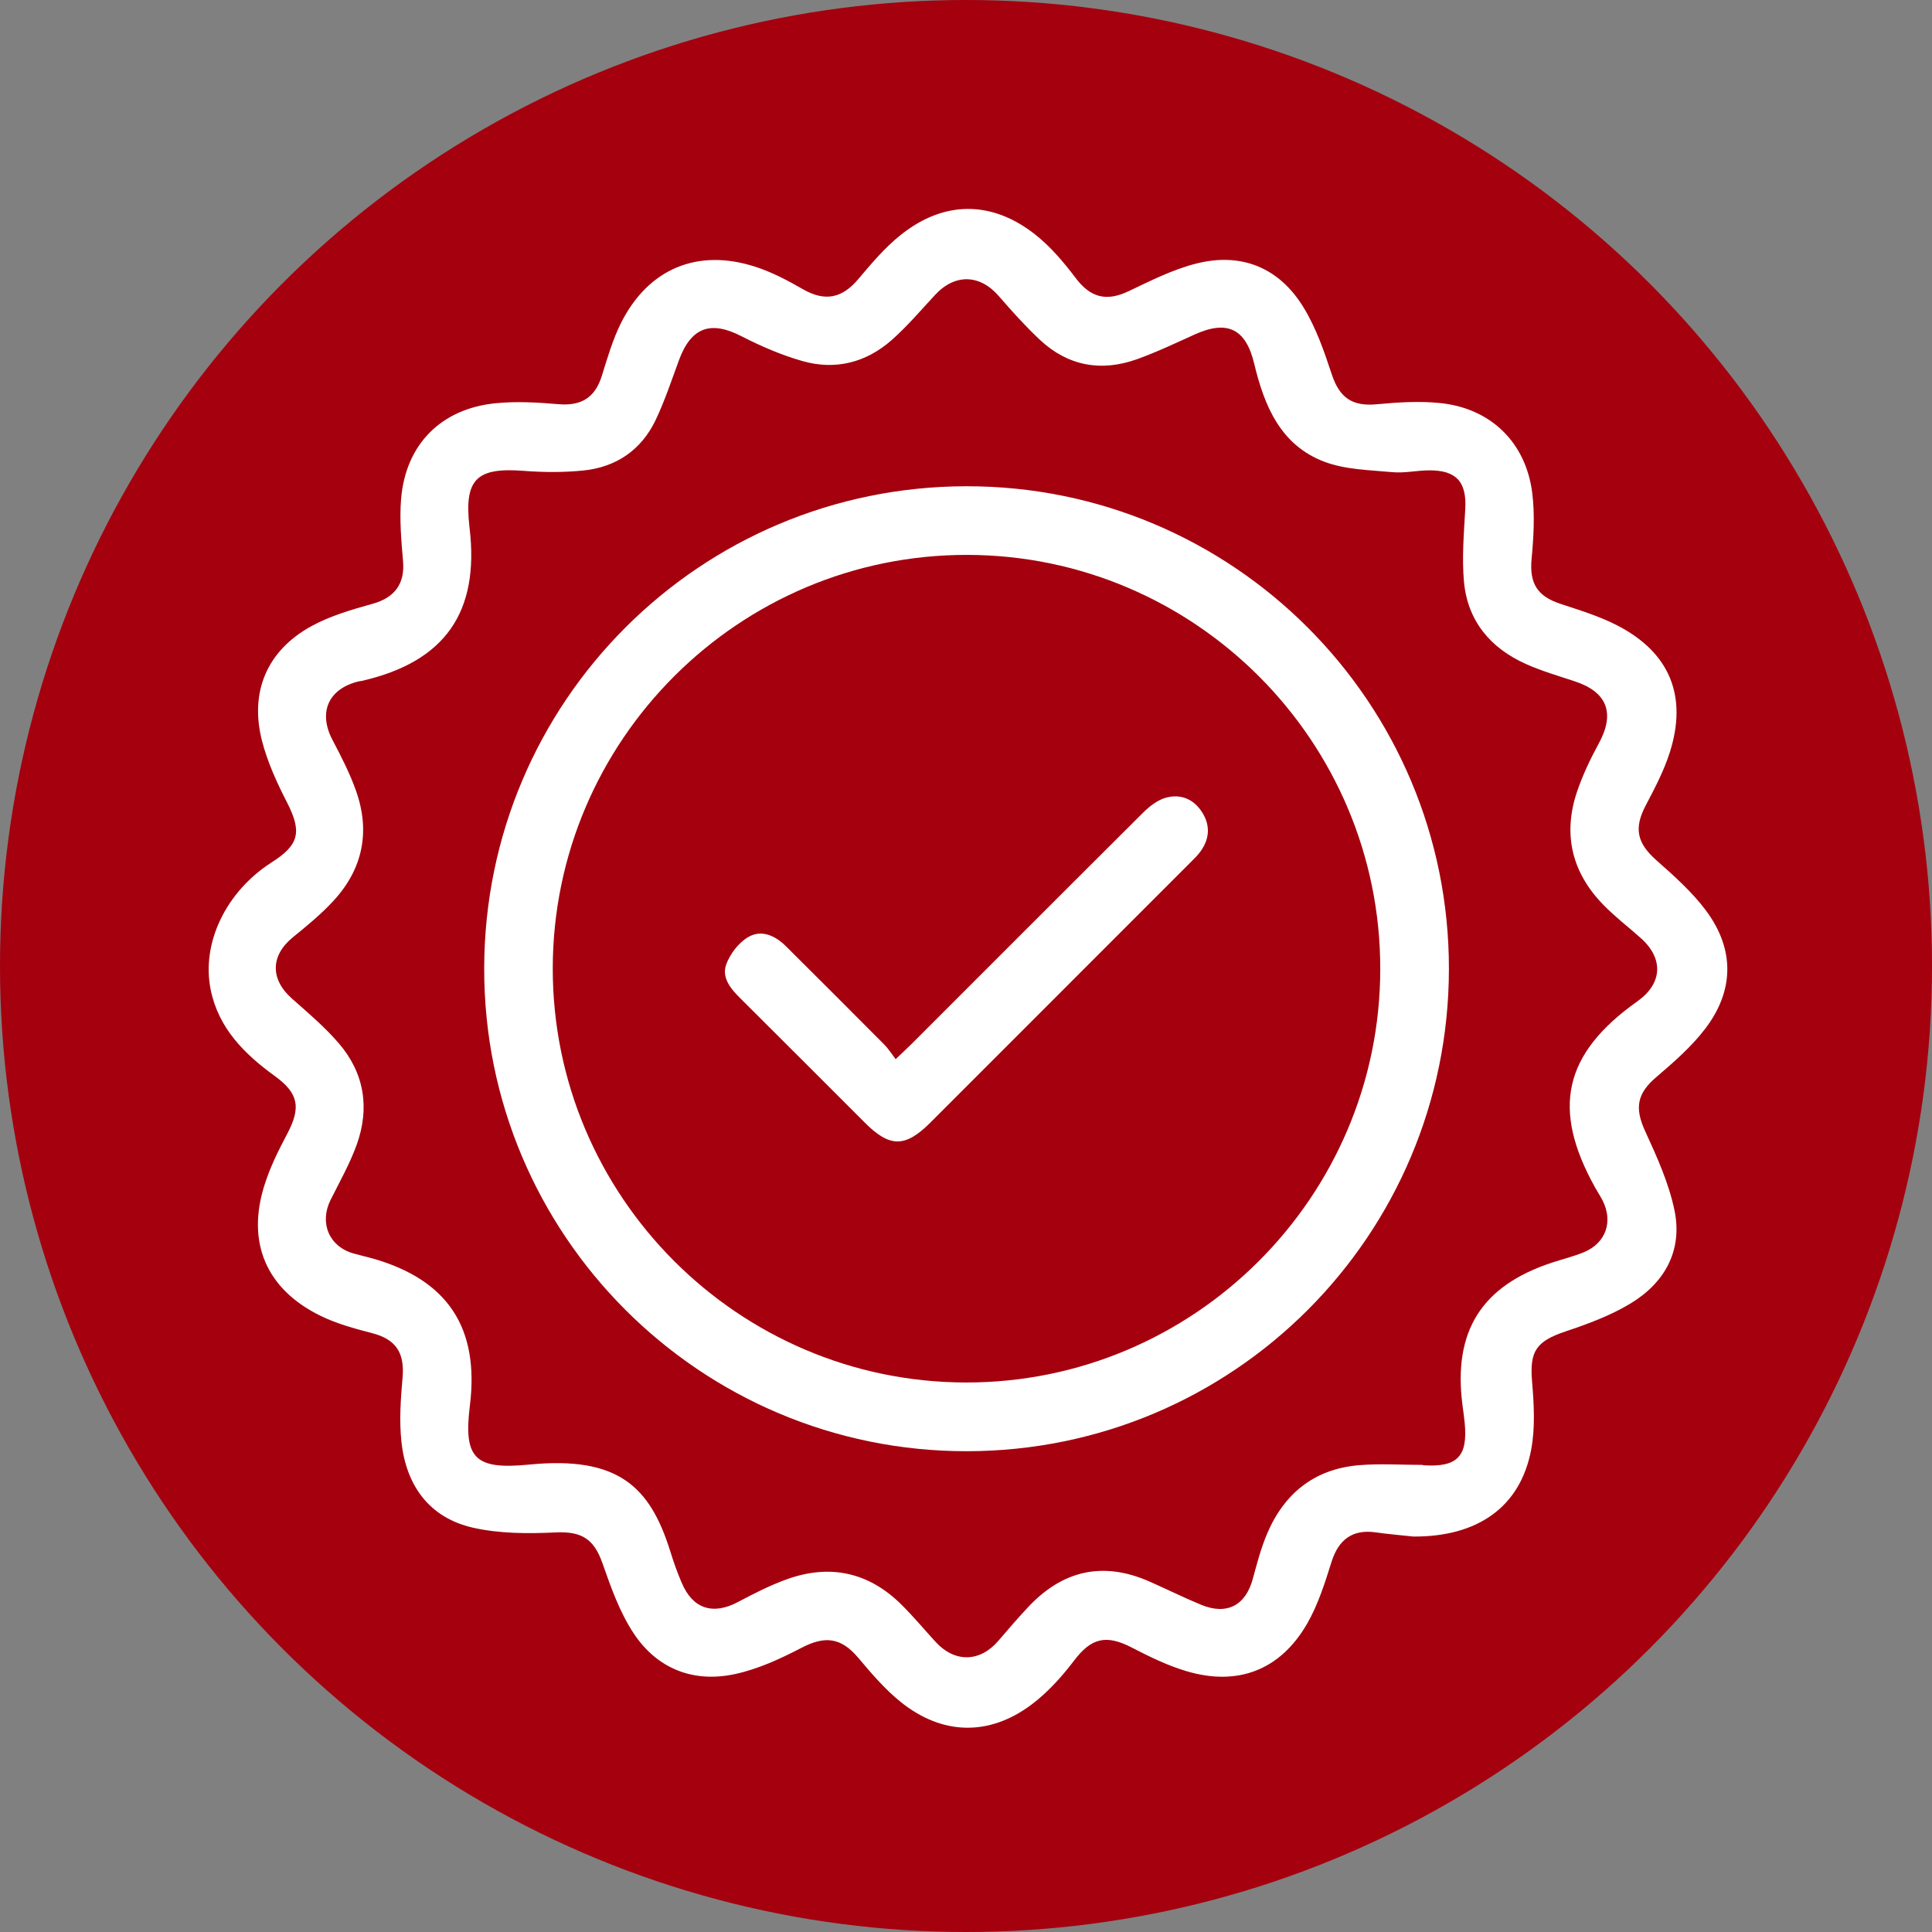 <?xml version="1.0" encoding="UTF-8"?><svg id="Layer_1" xmlns="http://www.w3.org/2000/svg" viewBox="0 0 226 226"><rect x="0" y="0" width="226" height="226" fill="#808080" stroke="none"/><defs><style>.cls-1{fill:#fff;}.cls-2{fill:#a4000e;}</style></defs><circle class="cls-2" cx="113" cy="113" r="113"/><g><path class="cls-1" d="M165.23,179.73c-1.44-.16-2.88-.27-4.31-.48-2.7-.38-4.34,.83-5.17,3.48-.77,2.45-1.56,4.96-2.82,7.16-3.14,5.47-8.13,7.4-14.17,5.59-2.21-.66-4.33-1.7-6.38-2.76-3.02-1.56-4.75-1.1-6.76,1.56-1.43,1.88-3.08,3.71-4.96,5.12-4.97,3.72-10.45,3.59-15.3-.31-1.84-1.48-3.42-3.33-4.96-5.16-2-2.37-3.87-2.61-6.61-1.19-2.48,1.29-5.11,2.51-7.82,3.09-4.87,1.05-9.1-.62-11.85-4.77-1.63-2.47-2.66-5.38-3.65-8.21-1.01-2.87-2.47-3.73-5.47-3.59-3.23,.15-6.58,.15-9.7-.56-5.09-1.17-7.79-4.93-8.34-10.03-.27-2.48-.09-5.03,.13-7.52,.26-2.93-.79-4.49-3.59-5.21-2.06-.53-4.16-1.11-6.05-2.04-6.31-3.11-8.63-8.56-6.52-15.25,.65-2.08,1.64-4.08,2.67-6.02,1.63-3.09,1.33-4.74-1.47-6.77-3.55-2.57-6.56-5.58-7.48-10.06-1.13-5.5,1.81-11.53,7.14-14.93,3.25-2.07,3.53-3.59,1.77-7.03-1.17-2.28-2.26-4.67-2.9-7.13-1.49-5.75,.56-10.59,5.74-13.45,2.22-1.22,4.75-1.95,7.22-2.64,2.54-.71,3.75-2.33,3.53-4.95-.21-2.44-.43-4.91-.23-7.33,.54-6.35,4.67-10.53,11.05-11.17,2.42-.24,4.9-.1,7.34,.11,2.69,.23,4.3-.76,5.1-3.34,.65-2.09,1.27-4.24,2.25-6.19,3.19-6.32,8.92-8.72,15.65-6.56,1.95,.62,3.82,1.61,5.61,2.64,2.55,1.46,4.54,1.1,6.46-1.16,1.54-1.82,3.1-3.68,4.95-5.16,5.05-4.06,10.66-4.1,15.76-.08,1.8,1.42,3.34,3.24,4.73,5.08,1.72,2.29,3.58,2.8,6.19,1.56,2.54-1.21,5.11-2.51,7.81-3.21,5.32-1.39,9.8,.4,12.67,5.11,1.45,2.37,2.4,5.1,3.28,7.77,.91,2.78,2.38,3.82,5.29,3.55,2.43-.23,4.91-.39,7.33-.15,5.96,.58,10.11,4.59,10.85,10.55,.31,2.53,.16,5.15-.08,7.7-.26,2.81,.63,4.34,3.36,5.24,2.26,.75,4.58,1.45,6.68,2.54,6.13,3.16,8.23,8.28,6.12,14.86-.68,2.14-1.75,4.17-2.8,6.17-1.42,2.7-1.04,4.41,1.26,6.45,2.06,1.82,4.17,3.7,5.8,5.89,3.34,4.5,3.3,9.33-.11,13.8-1.62,2.12-3.7,3.93-5.75,5.68-2.24,1.92-2.51,3.6-1.28,6.29,1.38,3,2.78,6.09,3.44,9.29,.96,4.68-1.14,8.46-5.15,10.88-2.33,1.41-4.98,2.39-7.58,3.26-3.48,1.17-4.24,2.32-3.93,5.92,.22,2.61,.37,5.33-.1,7.87-1.25,6.75-6.27,10.27-13.84,10.21Zm1.24-8.33c4.02,.27,5.26-1.04,4.86-5.02-.07-.69-.17-1.38-.26-2.06-1.1-8.6,2.24-13.9,10.44-16.61,1.25-.41,2.55-.73,3.77-1.23,2.58-1.07,3.45-3.6,2.17-6.08-.26-.5-.57-.98-.85-1.47-5.15-9.23-3.69-15.68,4.94-21.8,2.93-2.08,3.09-4.99,.4-7.39-1.45-1.3-3.02-2.49-4.38-3.89-3.67-3.76-4.77-8.22-3.09-13.22,.66-1.95,1.56-3.85,2.55-5.66,1.93-3.53,1-6.03-2.84-7.28-1.91-.63-3.86-1.2-5.69-2.02-4.15-1.86-6.82-5.04-7.24-9.63-.25-2.79-.01-5.64,.15-8.46,.19-3.18-1.01-4.58-4.23-4.56-1.45,.01-2.91,.35-4.33,.21-2.67-.25-5.48-.29-7.93-1.22-5.12-1.94-7.02-6.54-8.2-11.48-.97-4.05-3.12-5.13-6.92-3.42-2.24,1.01-4.46,2.07-6.76,2.9-4.21,1.51-8.1,.82-11.4-2.27-1.69-1.59-3.26-3.33-4.78-5.09-2.23-2.58-5.14-2.66-7.47-.15-1.67,1.8-3.27,3.69-5.1,5.3-2.98,2.62-6.57,3.53-10.4,2.44-2.46-.7-4.85-1.73-7.13-2.9-3.61-1.87-5.91-1.07-7.33,2.8-.87,2.36-1.66,4.76-2.74,7.02-1.68,3.5-4.62,5.49-8.45,5.88-2.3,.23-4.65,.22-6.96,.04-5.54-.43-6.98,.98-6.36,6.51,0,.06,.02,.12,.02,.19,1.17,9.85-2.89,15.63-12.57,17.86-.12,.03-.25,.04-.37,.06-3.59,.85-4.8,3.64-3.09,6.87,1.02,1.94,2.04,3.92,2.76,5.98,1.67,4.75,.77,9.1-2.63,12.8-1.44,1.57-3.11,2.94-4.77,4.29-2.63,2.14-2.67,4.92-.09,7.19,1.88,1.66,3.82,3.31,5.45,5.2,3,3.48,3.65,7.57,2.11,11.86-.8,2.23-1.99,4.33-3.06,6.47-1.34,2.69-.18,5.46,2.69,6.27,.73,.21,1.47,.37,2.19,.57,8.83,2.5,12.55,8.13,11.41,17.26-.77,6.2,.66,7.48,6.95,6.86,10.37-1.01,14.11,2.55,16.48,10.1,.39,1.26,.83,2.51,1.35,3.72,1.29,3.07,3.66,3.81,6.58,2.26,1.88-1,3.8-1.98,5.8-2.69,4.97-1.76,9.44-.8,13.23,2.9,1.44,1.41,2.73,2.97,4.09,4.45,2.24,2.45,5.18,2.39,7.33-.11,1.15-1.34,2.3-2.68,3.5-3.96,4.04-4.31,8.78-5.39,14.23-2.97,2.01,.89,3.99,1.87,6.02,2.71,3,1.23,5.19,.07,6.03-3.05,.48-1.76,.94-3.53,1.64-5.2,1.99-4.74,5.52-7.63,10.72-8.08,2.49-.22,5.02-.04,7.53-.04Z"/><path class="cls-1" d="M113.03,56.88c31.2-.04,56.51,25.29,56.46,56.5-.05,31.17-25.23,56.35-56.39,56.38-31.19,.03-56.52-25.31-56.46-56.5,.05-31.17,25.23-56.34,56.39-56.38Zm48.43,56.46c.01-26.64-21.65-48.37-48.28-48.43-26.71-.06-48.5,21.67-48.52,48.38-.01,26.63,21.66,48.37,48.28,48.43,26.7,.06,48.51-21.68,48.52-48.39Z"/><path class="cls-1" d="M104.77,123.9c.8-.77,1.31-1.23,1.79-1.71,9.05-9.04,18.08-18.1,27.15-27.12,.73-.73,1.65-1.45,2.61-1.74,1.71-.5,3.26,.09,4.27,1.64,1,1.53,.92,3.11-.13,4.59-.36,.51-.83,.95-1.27,1.39-10.11,10.12-20.22,20.23-30.34,30.35-2.95,2.95-4.75,2.96-7.67,.04-4.86-4.85-9.71-9.72-14.58-14.56-1.12-1.11-2.21-2.41-1.65-3.96,.45-1.23,1.44-2.53,2.55-3.19,1.55-.93,3.17-.2,4.44,1.06,3.84,3.82,7.68,7.65,11.5,11.5,.48,.48,.85,1.08,1.33,1.71Z"/></g></svg>
